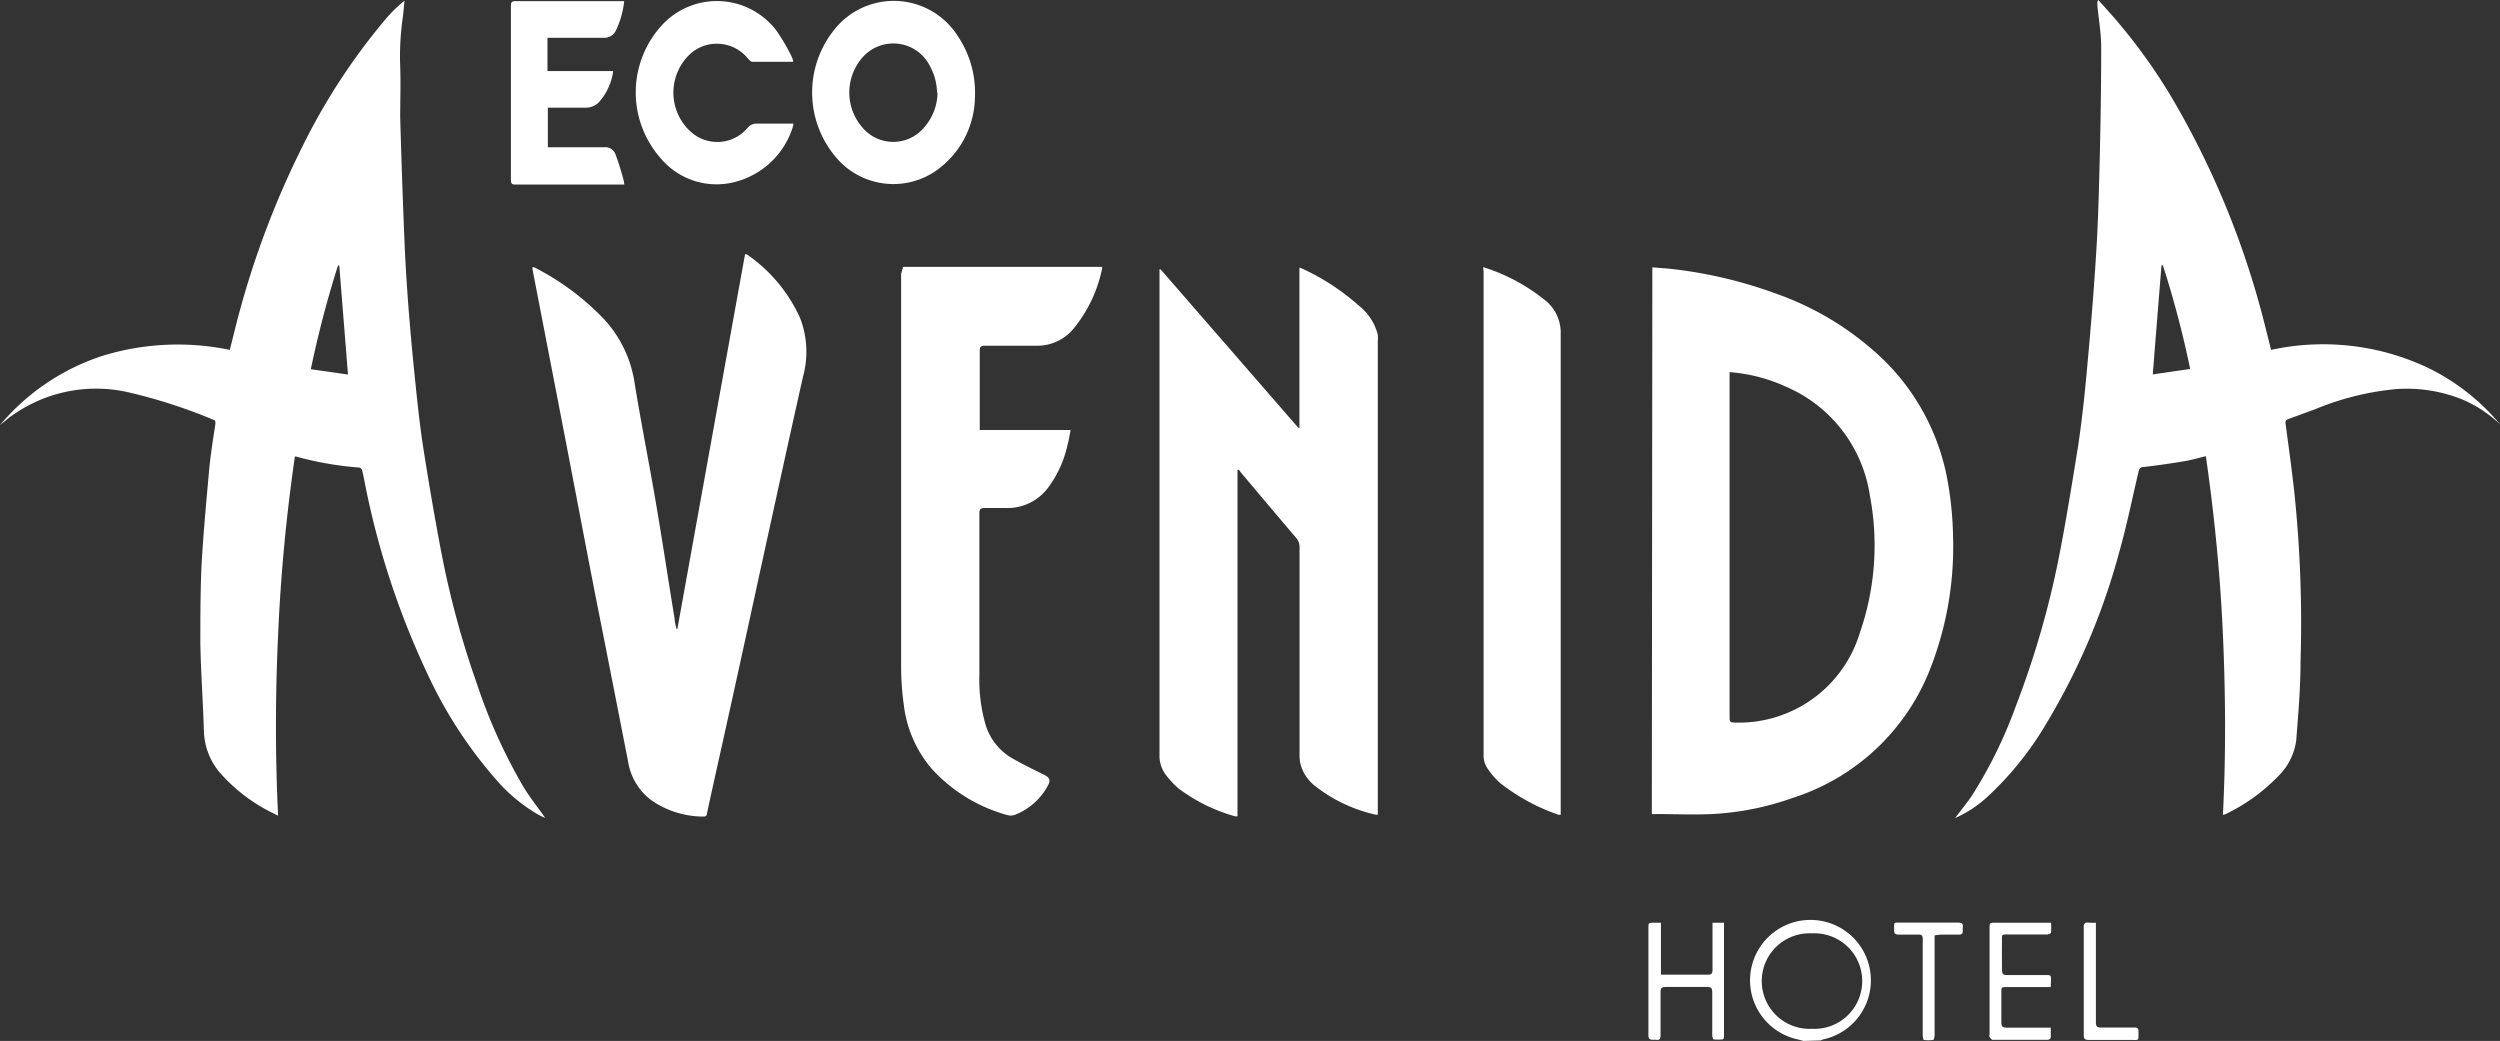 <?xml version="1.0" encoding="UTF-8"?>
<svg xmlns="http://www.w3.org/2000/svg" id="Capa_1" data-name="Capa 1" viewBox="0 0 197.78 82.35">
  <rect x="0" y="0" width="197.78" height="82.35" fill="#333333" stroke="none"/>
  <defs>
    <style>.cls-1{fill:#fff;}</style>
  </defs>
  <path class="cls-1" d="M142.68,82.35l-.45-.12a4.78,4.78,0,1,1,2,0,.71.71,0,0,0-.18.08Zm.67-8.51a3.78,3.78,0,1,0,0,7.55,3.78,3.78,0,1,0,0-7.55Z"></path>
  <path class="cls-1" d="M174.51,36.09c-.6.14-1.15.31-1.71.4-1.07.18-2.15.33-3.23.46-.28,0-.34.16-.39.38-.49,2.09-.92,4.2-1.5,6.27a52.94,52.94,0,0,1-5.79,13.64,25.46,25.46,0,0,1-4.6,5.74,9.35,9.35,0,0,1-2.62,1.74c.45-.6.92-1.17,1.34-1.79a35.75,35.75,0,0,0,3.47-7.08,71,71,0,0,0,3.45-12c.55-2.81,1-5.64,1.46-8.47.3-2,.52-4,.7-6,.28-3,.53-6,.72-9,.16-2.41.23-4.84.29-7.26.08-3.12.13-6.25.13-9.37,0-1.09-.19-2.18-.3-3.28l0-.36L166,0l.64.71a44.15,44.15,0,0,1,5.51,7.59,68.18,68.18,0,0,1,7,17.31l.52,2.07A19.38,19.38,0,0,1,192,29.06a17.13,17.13,0,0,1,5.79,4.52,9.86,9.86,0,0,0-3.05-2,11.74,11.74,0,0,0-5.15-.8,22,22,0,0,0-6.47,1.61l-2.08.76c-.21.08-.25.18-.22.4.25,1.87.51,3.73.71,5.61A99.55,99.55,0,0,1,182,52.34c0,2.07-.18,4.15-.34,6.22a4.85,4.85,0,0,1-1.44,2.86,14.43,14.43,0,0,1-4.18,3l-.18.05c.24-4.76.21-9.51,0-14.25S175.19,40.82,174.51,36.09Zm-1.24-6.9a80.13,80.13,0,0,0-2.16-8.2H171c-.23,2.86-.46,5.71-.69,8.63Z"></path>
  <path class="cls-1" d="M0,33.63a17.74,17.74,0,0,1,8.24-5.52,20.27,20.27,0,0,1,9.94-.43c.16-.63.31-1.24.46-1.84a70.63,70.63,0,0,1,5.27-14.22,49.84,49.84,0,0,1,6.7-10.23A12.21,12.21,0,0,1,32,.05c-.05.48-.08,1-.15,1.44a21.49,21.49,0,0,0-.19,3.76c.05,1.35,0,2.7,0,4.05.09,3.09.19,6.19.32,9.28.06,1.66.16,3.32.28,5,.15,2,.32,3.93.52,5.9s.4,3.95.7,5.9c.44,2.83.92,5.64,1.46,8.45a71.41,71.41,0,0,0,2.78,10.24,42.9,42.9,0,0,0,3.72,8.23c.52.84,1.15,1.63,1.69,2.4l-.21-.08-.3-.15a13.11,13.11,0,0,1-3.43-2.86,35,35,0,0,1-5.35-8.25,64.53,64.53,0,0,1-5-15.26c-.06-.3-.11-.6-.19-.89,0-.08-.14-.21-.22-.22a26,26,0,0,1-5-.87l-.1,0A139.71,139.71,0,0,0,22,50.26c-.22,4.74-.23,9.47,0,14.27l-.5-.25a13.34,13.34,0,0,1-4.11-3.16,5.29,5.29,0,0,1-1.26-3.33c-.07-2.3-.24-4.6-.28-6.9,0-2,0-4.06.09-6.09.14-2.52.37-5,.6-7.55.11-1.25.32-2.49.5-3.73,0-.19,0-.27-.18-.32A41.87,41.87,0,0,0,10,31a11.44,11.44,0,0,0-8.64,1.6C.86,32.9.45,33.27,0,33.63ZM26.84,21h-.1a83,83,0,0,0-2.15,8.21l2.94.42Z"></path>
  <path class="cls-1" d="M130.72,21.15c.58.05,1.15.08,1.72.15a35.49,35.49,0,0,1,8.12,1.95,23.45,23.45,0,0,1,8.57,5.33,17.77,17.77,0,0,1,5,9.76,27,27,0,0,1,.38,4.11,26.47,26.47,0,0,1-2,10.94,17.32,17.32,0,0,1-10.67,9.73,22.4,22.4,0,0,1-6.37,1.28c-1.53.07-3.07,0-4.61,0l-.18,0Zm6.11,8.29V56.57a2.43,2.43,0,0,1,0,.27c0,.22.07.31.31.32a10,10,0,0,0,10-7.11,21.08,21.08,0,0,0,.79-10.85,11.16,11.16,0,0,0-6.62-8.6A13.11,13.11,0,0,0,136.83,29.44Z"></path>
  <path class="cls-1" d="M109,64.45a.53.53,0,0,1-.17,0,12,12,0,0,1-4.77-2.25,3.25,3.25,0,0,1-1.19-1.82,3,3,0,0,1-.06-.67q0-8.19,0-16.38a1.1,1.1,0,0,0-.28-.79c-1.47-1.72-2.92-3.45-4.37-5.17-.06-.07-.1-.15-.15-.22l-.11.05V64.58c-.1,0-.15,0-.19,0a13.52,13.52,0,0,1-4.47-2.2,7.38,7.38,0,0,1-1-1.07,2.53,2.53,0,0,1-.51-1.6q0-19,0-38.09V21.3l.08,0,10.9,12.54.09,0V21.17a1.38,1.38,0,0,1,.24.09,18.17,18.17,0,0,1,4.44,2.9A4.32,4.32,0,0,1,109,26.47a3.26,3.26,0,0,1,0,.54q0,18.55,0,37.11Z"></path>
  <path class="cls-1" d="M53.59,49.75q2.67-14.8,5.35-29.63l.14,0a12.23,12.23,0,0,1,4.2,5,7.4,7.4,0,0,1,.25,4.67c-1.19,5.29-2.34,10.59-3.5,15.88Q58.58,52.37,57.11,59q-.6,2.67-1.18,5.34c0,.19-.1.27-.31.26a7.23,7.23,0,0,1-4.16-1.34,4.78,4.78,0,0,1-1.78-3.06q-1.3-6.66-2.62-13.32c-.76-3.9-1.5-7.81-2.25-11.71q-1.34-6.93-2.68-13.85c0-.05,0-.11,0-.2a1.67,1.67,0,0,1,.2.06,20.51,20.51,0,0,1,5.39,4,9.5,9.5,0,0,1,2.49,5.15c.5,3.1,1.12,6.17,1.65,9.27s1,6.23,1.51,9.35c0,.26.1.53.14.79Z"></path>
  <path class="cls-1" d="M71.45,21.11H87.19a.36.36,0,0,1,0,.14A10.92,10.92,0,0,1,84.93,26a3.71,3.71,0,0,1-3,1.35c-1.32,0-2.63,0-4,0-.31,0-.43.07-.42.41,0,1.95,0,3.91,0,5.86,0,.12,0,.24,0,.4h7.19c-.08.42-.14.79-.24,1.15a8.77,8.77,0,0,1-1.52,3.38,4,4,0,0,1-3.38,1.64c-.56,0-1.12,0-1.69,0-.27,0-.39.09-.39.39,0,4.27,0,8.54,0,12.81a12.85,12.85,0,0,0,.45,3.8,4.61,4.61,0,0,0,2,2.71c.86.51,1.78.95,2.68,1.4.42.21.52.41.3.83a5,5,0,0,1-2.64,2.34,1,1,0,0,1-.62,0,12.56,12.56,0,0,1-5.93-3.64,9.49,9.49,0,0,1-2.21-5,22.56,22.56,0,0,1-.22-3.18q0-15.51,0-31Z"></path>
  <path class="cls-1" d="M117.33,21.13a14.84,14.84,0,0,1,5,2.7,3.28,3.28,0,0,1,1.14,2.58q0,18.83,0,37.64v.41h-.17a15.82,15.82,0,0,1-4.62-2.51,6.05,6.05,0,0,1-1.06-1.25,1.83,1.83,0,0,1-.25-1q0-19.09,0-38.21Z"></path>
  <path class="cls-1" d="M77.13,7.67a7.23,7.23,0,0,1-2.59,5.46,5.93,5.93,0,0,1-8.26-.52A7.92,7.92,0,0,1,66.3,2a6,6,0,0,1,9.49.88A8,8,0,0,1,77.13,7.67Zm-3-.34a4.48,4.48,0,0,0-.54-2.06,3.24,3.24,0,0,0-5.28-.81,4.21,4.21,0,0,0-.09,5.62A3.19,3.19,0,0,0,73.18,10,4.23,4.23,0,0,0,74.17,7.33Z"></path>
  <path class="cls-1" d="M62.75,4.89c-1.1,0-2.17,0-3.23,0-.14,0-.3-.2-.42-.34a3.16,3.16,0,0,0-4.4-.37,4.18,4.18,0,0,0,0,6.29,3.13,3.13,0,0,0,4.44-.35.89.89,0,0,1,.77-.34c.94,0,1.89,0,2.85,0,0,.06,0,.1,0,.14a6.49,6.49,0,0,1-4.56,4.46,5.77,5.77,0,0,1-6-1.94A7.86,7.86,0,0,1,52.6,1.75a5.91,5.91,0,0,1,8.83.68,15.72,15.72,0,0,1,1.23,2.11A1.36,1.36,0,0,1,62.75,4.89Z"></path>
  <path class="cls-1" d="M43.31,5.62h5.2a4.58,4.58,0,0,1-1.17,2.51,1.48,1.48,0,0,1-1,.39h-3v3.13h.4c1.35,0,2.7,0,4.05,0a.85.85,0,0,1,.89.53c.25.64.44,1.31.64,2a4.08,4.08,0,0,1,.07.42l-.31,0h-8.3c-.27,0-.36-.07-.36-.35V.45c0-.25.06-.36.34-.36h8.33l.29,0a7,7,0,0,1-.67,2.35,1,1,0,0,1-.95.55c-1.33,0-2.66,0-4,0l-.45,0Z"></path>
  <path class="cls-1" d="M131.4,73v4.11l.36,0c1.11,0,2.22,0,3.33,0,.3,0,.39-.09.39-.39,0-1.11,0-2.22,0-3.33V73h.91c0,.15,0,.29,0,.43V81.8c0,.15,0,.41-.09.42a2.76,2.76,0,0,1-.76,0s-.08-.19-.08-.3c0-1.13,0-2.26,0-3.4,0-.32-.07-.45-.43-.44-1.08,0-2.16,0-3.23,0-.36,0-.43.11-.43.44,0,1.13,0,2.27,0,3.4,0,.27-.08.38-.35.34a1,1,0,0,0-.24,0c-.31,0-.37-.11-.37-.38,0-1.57,0-3.13,0-4.69V73.45c0-.45,0-.45.46-.45Z"></path>
  <path class="cls-1" d="M162.23,78.09h-3.46c-.44,0-.44,0-.44.44,0,.77,0,1.55,0,2.32,0,.33.07.45.43.45,1,0,2,0,3.06,0h.42c0,.28,0,.54,0,.79a.28.28,0,0,1-.22.17c-1.46,0-2.92,0-4.38,0-.09,0-.18-.14-.24-.24s0-.15,0-.23V73.46c0-.46,0-.46.46-.46h4.4a5,5,0,0,1,0,.78c0,.07-.22.15-.33.15-1,0-1.91,0-2.87,0-.81,0-.67-.07-.68.68s0,1.39,0,2.09c0,.33.08.45.43.44,1,0,2,0,3,0,.45,0,.45,0,.45.44Z"></path>
  <path class="cls-1" d="M153.05,74v7.89c0,.13-.05.37-.11.38a2.77,2.77,0,0,1-.76,0s-.07-.24-.07-.37V74.57c0-.11,0-.21,0-.31,0-.25-.09-.33-.33-.32-.52,0-1,0-1.55,0-.3,0-.4-.09-.38-.39,0-.63-.07-.56.55-.56h4.52c.28,0,.4.08.36.36a1.22,1.22,0,0,0,0,.27c0,.26-.1.33-.33.32H153.5Z"></path>
  <path class="cls-1" d="M165.81,73v.48c0,2.46,0,4.92,0,7.38,0,.34.08.44.43.43.87,0,1.75,0,2.63,0,.23,0,.31.07.31.31,0,.79.08.67-.66.67-1.1,0-2.2,0-3.3,0-.29,0-.37-.11-.37-.37,0-2.85,0-5.71,0-8.56,0-.28.1-.38.38-.35A5.31,5.31,0,0,0,165.81,73Z"></path>
</svg>
